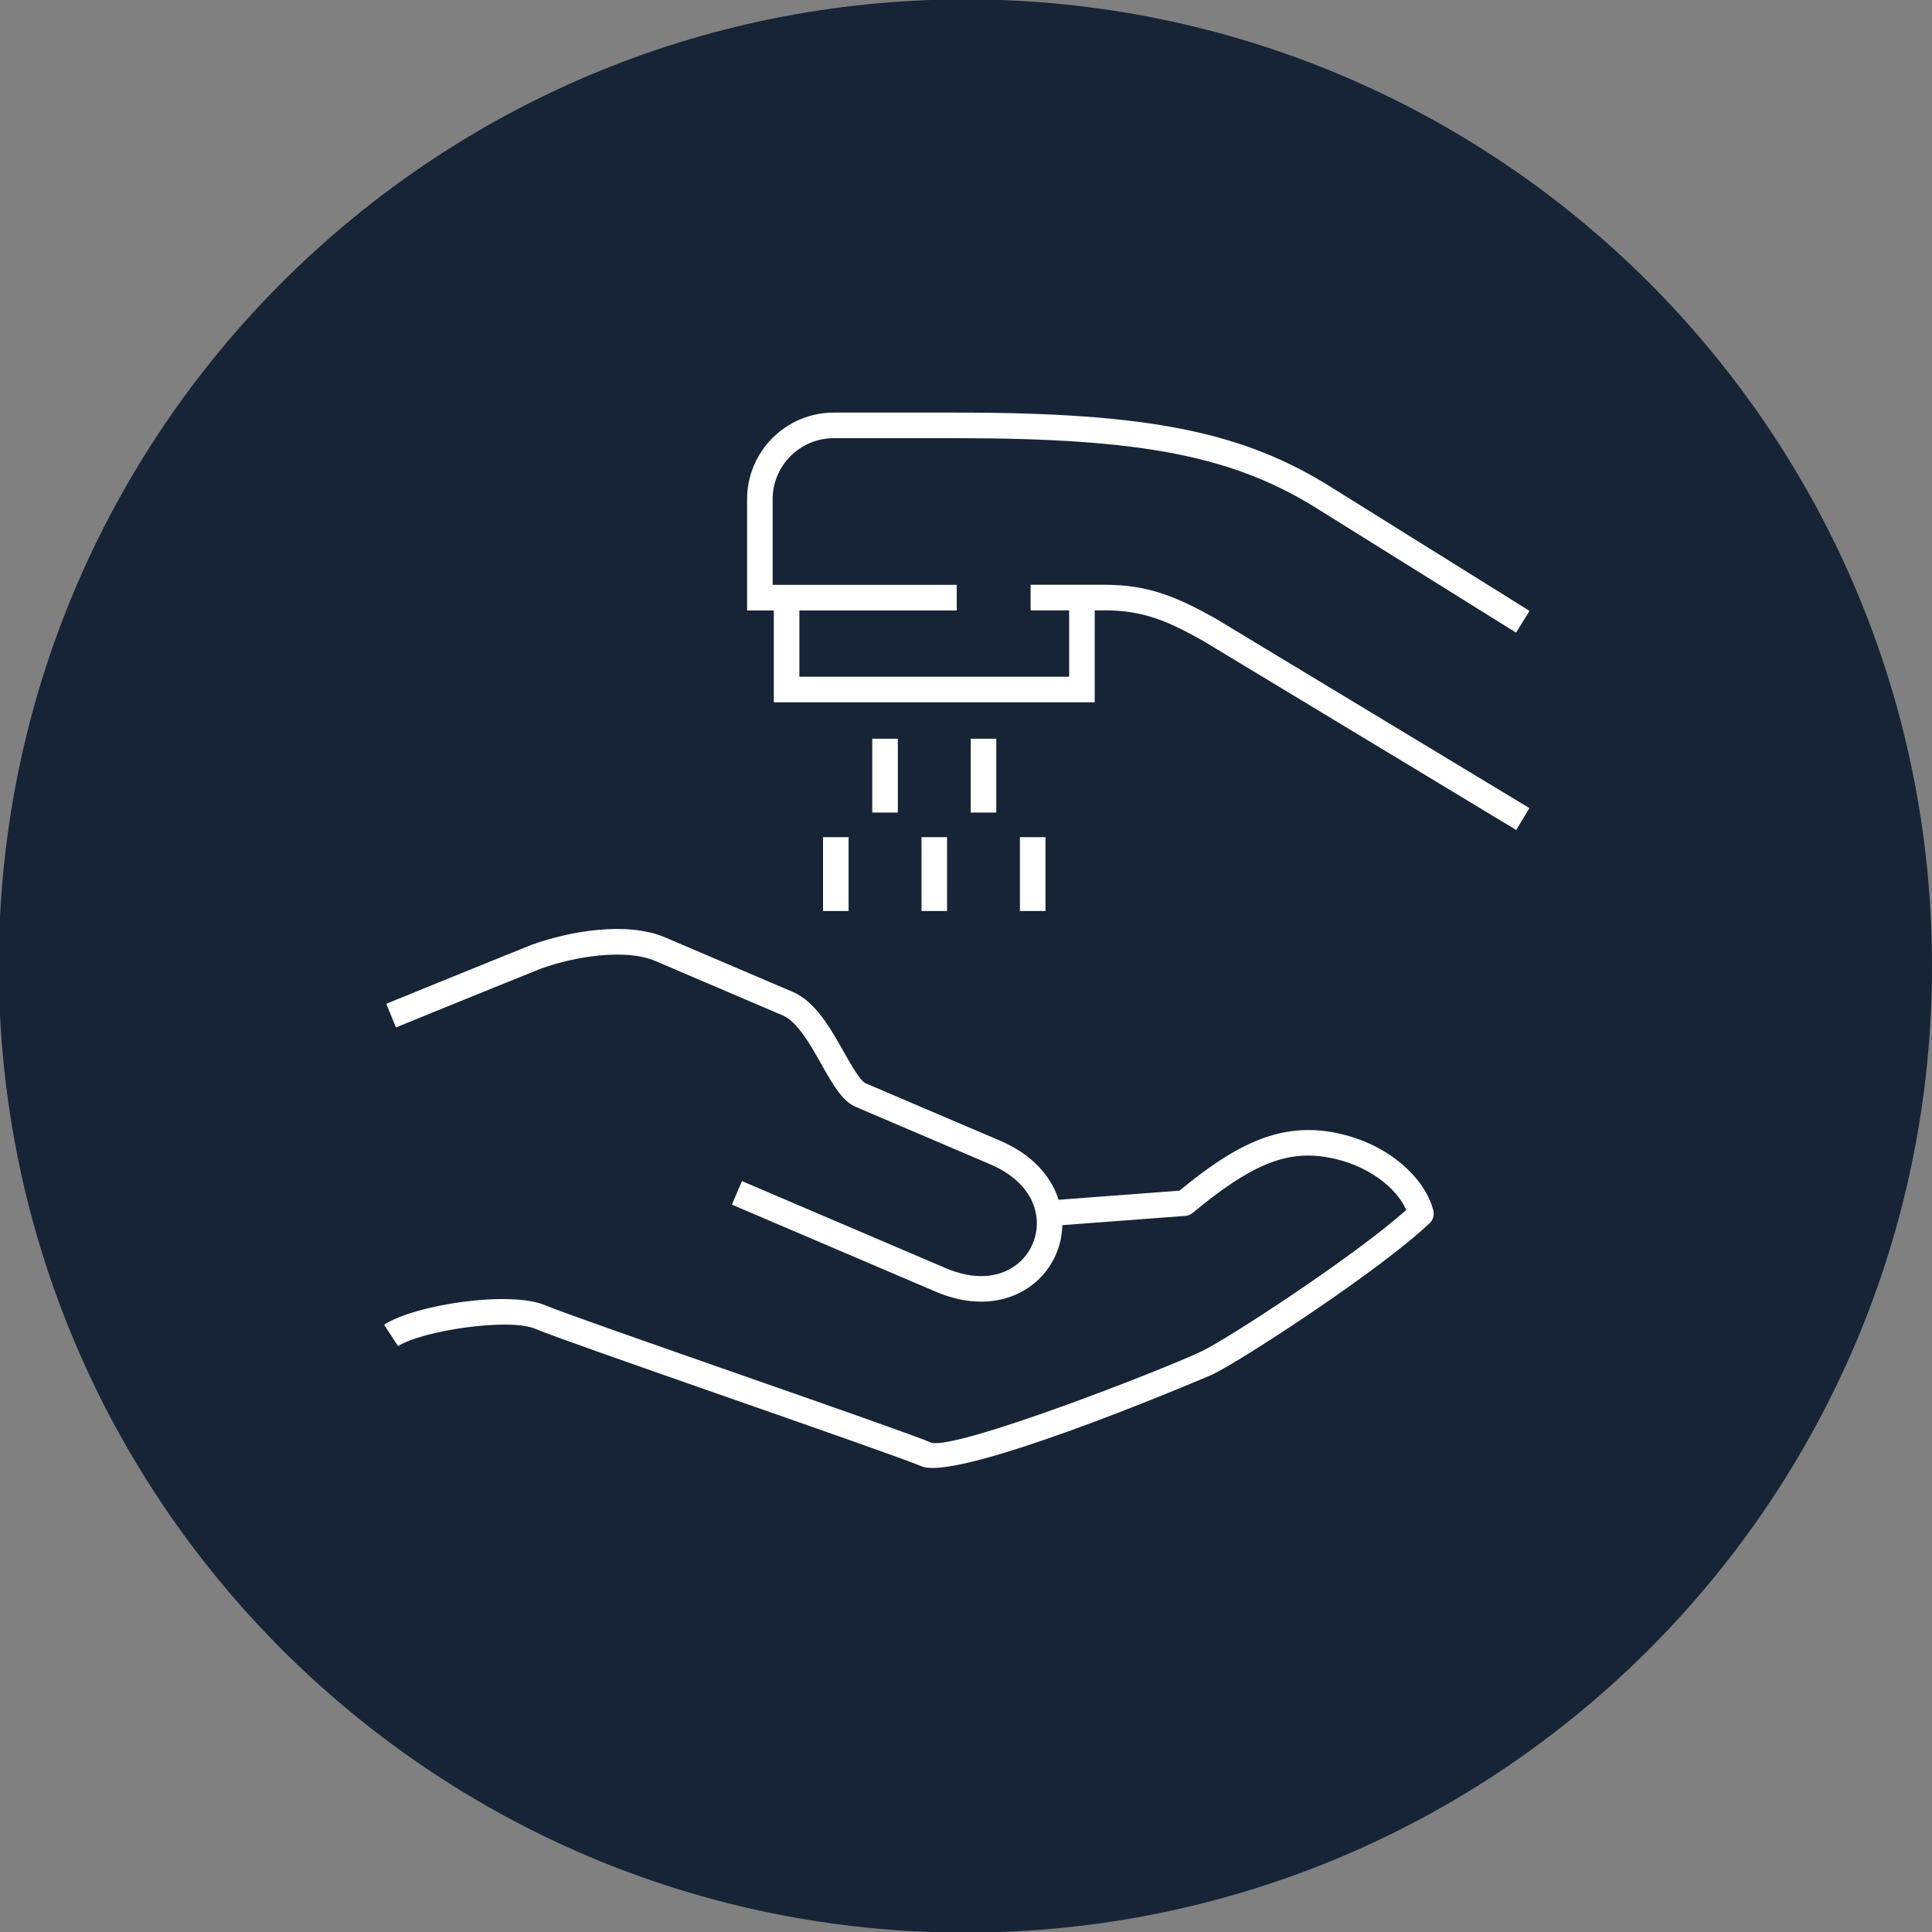 <?xml version="1.0" encoding="UTF-8" standalone="no"?>
<svg
   xmlns:dc="http://purl.org/dc/elements/1.1/"
   xmlns:cc="http://creativecommons.org/ns#"
   xmlns:rdf="http://www.w3.org/1999/02/22-rdf-syntax-ns#"
   xmlns:svg="http://www.w3.org/2000/svg"
   xmlns="http://www.w3.org/2000/svg"
   id="svg34952"
   version="1.1"
   viewBox="0 0 33.66 33.66"
   height="33.66mm"
   width="33.66mm">
  <rect x="0" y="0" width="33.66" height="33.66" fill="#808080" stroke="none"/>
  <defs
     id="defs34946">
    <clipPath
       clipPathUnits="userSpaceOnUse"
       id="clipPath20087">
      <path
         d="M 0,18 H 841.89 V 1190.55 H 0 Z"
         id="path20085" />
    </clipPath>
    <clipPath
       clipPathUnits="userSpaceOnUse"
       id="clipPath20065">
      <path
         d="M 0,1190.55 H 841.89 V 0 H 0 Z"
         id="path20063" />
    </clipPath>
    <clipPath
       clipPathUnits="userSpaceOnUse"
       id="clipPath20049">
      <path
         d="M 0,18 H 841.89 V 1190.55 H 0 Z"
         id="path20047" />
    </clipPath>
    <clipPath
       clipPathUnits="userSpaceOnUse"
       id="clipPath20087-3">
      <path
         d="M 0,18 H 841.89 V 1190.55 H 0 Z"
         id="path20085-8" />
    </clipPath>
    <clipPath
       clipPathUnits="userSpaceOnUse"
       id="clipPath20065-0">
      <path
         d="M 0,1190.55 H 841.89 V 0 H 0 Z"
         id="path20063-8" />
    </clipPath>
    <clipPath
       clipPathUnits="userSpaceOnUse"
       id="clipPath20049-4">
      <path
         d="M 0,18 H 841.89 V 1190.55 H 0 Z"
         id="path20047-9" />
    </clipPath>
    <clipPath
       clipPathUnits="userSpaceOnUse"
       id="clipPath20087-5">
      <path
         d="M 0,18 H 841.89 V 1190.55 H 0 Z"
         id="path20085-84" />
    </clipPath>
    <clipPath
       clipPathUnits="userSpaceOnUse"
       id="clipPath20065-2">
      <path
         d="M 0,1190.55 H 841.89 V 0 H 0 Z"
         id="path20063-2" />
    </clipPath>
    <clipPath
       clipPathUnits="userSpaceOnUse"
       id="clipPath20049-49">
      <path
         d="M 0,18 H 841.89 V 1190.55 H 0 Z"
         id="path20047-2" />
    </clipPath>
    <clipPath
       clipPathUnits="userSpaceOnUse"
       id="clipPath19621">
      <path
         d="M 0,1190.55 H 841.89 V 0 H 0 Z"
         id="path19619" />
    </clipPath>
  </defs>
  <g
     transform="translate(0,-263.34)"
     id="layer1">
    <g
       transform="translate(11.13,-17.78)"
       id="g38863">
      <g
         id="g19595"
         transform="matrix(0.353,0,0,-0.353,22.53,297.95)">
        <path
           d="m 0,0 c 0,-26.348 -21.359,-47.707 -47.707,-47.707 -26.348,0 -47.707,21.359 -47.707,47.707 0,26.348 21.359,47.707 47.707,47.707 C -21.359,47.707 0,26.348 0,0"
           style="fill:#162436;fill-opacity:1;fill-rule:nonzero;stroke:none"
           id="path19597" />
      </g>
      <g
         id="g19599"
         transform="matrix(0.353,0,0,-0.353,5.119,306.695)">
        <path
           d="m 0,0 c -0.233,0 -0.42,0.027 -0.555,0.084 -0.751,0.321 -5.193,1.874 -9.49,3.376 -4.515,1.579 -8.78,3.07 -9.57,3.407 -1.293,0.554 -5.605,-0.095 -6.77,-0.855 l -0.69,1.057 c 1.532,0.999 6.223,1.698 7.956,0.959 0.751,-0.321 5.193,-1.874 9.49,-3.376 4.515,-1.579 8.78,-3.069 9.57,-3.407 1.272,-0.341 11.226,3.522 13.304,4.497 1.299,0.609 7.612,4.735 10.128,6.991 -0.454,1.055 -1.864,2.24 -3.877,2.598 C 17.45,15.688 15.71,14.974 12.83,12.585 12.729,12.501 12.605,12.451 12.475,12.441 L 5.43,11.91 5.335,13.169 12.18,13.685 c 2.616,2.148 4.802,3.37 7.536,2.888 2.789,-0.494 4.625,-2.327 4.997,-3.881 0.053,-0.218 -0.015,-0.448 -0.177,-0.603 C 22.127,9.786 15.218,5.274 13.781,4.599 13.671,4.548 3.032,0 0,0"
           style="fill:#ffffff;fill-opacity:1;fill-rule:nonzero;stroke:none"
           id="path19601" />
      </g>
      <g
         id="g19603"
         transform="matrix(0.353,0,0,-0.353,5.964,303.798)">
        <path
           d="M 0,0 C -0.717,0 -1.473,0.164 -2.241,0.492 L -12.302,4.789 -11.806,5.95 -1.745,1.653 C -0.404,1.08 0.826,1.137 1.722,1.807 2.454,2.356 2.84,3.261 2.731,4.169 2.597,5.281 1.786,6.208 0.445,6.78 l -6.644,2.838 c -0.661,0.282 -1.134,1.121 -1.682,2.092 -0.557,0.988 -1.189,2.109 -1.918,2.42 l -6.288,2.686 c -1.445,0.616 -3.938,0.236 -5.642,-0.38 -2.668,-1.071 -7.156,-2.902 -7.156,-2.902 l -0.476,1.168 c 0,0 4.491,1.833 7.182,2.914 1.87,0.674 4.699,1.167 6.588,0.36 l 6.288,-2.685 c 1.122,-0.48 1.866,-1.797 2.522,-2.961 0.342,-0.606 0.811,-1.437 1.078,-1.552 L 0.941,7.941 C 3.799,6.721 4.494,4.207 3.703,2.357 3.282,1.371 2.49,0.624 1.473,0.253 1.008,0.084 0.514,0 0,0"
           style="fill:#ffffff;fill-opacity:1;fill-rule:nonzero;stroke:none"
           id="path19605" />
      </g>
      <g
         id="g19607"
         transform="matrix(0.353,0,0,-0.353,15.283,292.142)">
        <path
           d="m 0,0 -9.717,6.061 c -4.18,2.645 -8.692,3.536 -17.887,3.536 h -6.073 c -1.661,0 -3.013,-1.351 -3.013,-3.012 V 2.357 h 9.086 V 1.095 h -10.348 v 5.49 c 0,2.357 1.918,4.275 4.275,4.275 h 6.073 c 9.468,0 14.151,-0.941 18.558,-3.729 L 0.667,1.072 Z"
           style="fill:#ffffff;fill-opacity:1;fill-rule:nonzero;stroke:none"
           id="path19609" />
      </g>
      <g
         id="g19611"
         transform="matrix(0.353,0,0,-0.353,15.286,295.58)">
        <path
           d="m 0,0 -15.492,9.356 c -1.792,1.002 -2.979,1.484 -4.831,1.484 h -3.644 v 1.262 h 3.644 c 2.119,0 3.503,-0.558 5.465,-1.655 L 0.652,1.08 Z"
           style="fill:#ffffff;fill-opacity:1;fill-rule:nonzero;stroke:none"
           id="path19613" />
      </g>
      <g
         id="g19615"
         transform="matrix(0.353,0,0,-0.353,-42.951,472.966)">
        <g
           id="g19617"
           clip-path="url(#clipPath19621)">
          <g
             id="g19623"
             transform="translate(144.174,508.811)">
            <path
               d="m 0,0 h -15.838 v 5.49 h 1.262 V 1.262 H -1.262 V 5.49 H 0 Z"
               style="fill:#ffffff;fill-opacity:1;fill-rule:nonzero;stroke:none"
               id="path19625" />
          </g>
          <path
             d="m 139.316,503.369 h -1.262 v 3.644 h 1.262 z"
             style="fill:#ffffff;fill-opacity:1;fill-rule:nonzero;stroke:none"
             id="path19627" />
          <path
             d="m 134.457,503.369 h -1.262 v 3.644 h 1.262 z"
             style="fill:#ffffff;fill-opacity:1;fill-rule:nonzero;stroke:none"
             id="path19629" />
          <path
             d="m 136.887,498.51 h -1.262 v 3.645 h 1.262 z"
             style="fill:#ffffff;fill-opacity:1;fill-rule:nonzero;stroke:none"
             id="path19631" />
          <path
             d="m 132.027,498.51 h -1.262 v 3.645 h 1.262 z"
             style="fill:#ffffff;fill-opacity:1;fill-rule:nonzero;stroke:none"
             id="path19633" />
          <path
             d="m 141.745,498.51 h -1.262 v 3.645 h 1.262 z"
             style="fill:#ffffff;fill-opacity:1;fill-rule:nonzero;stroke:none"
             id="path19635" />
        </g>
      </g>
    </g>
  </g>
</svg>

